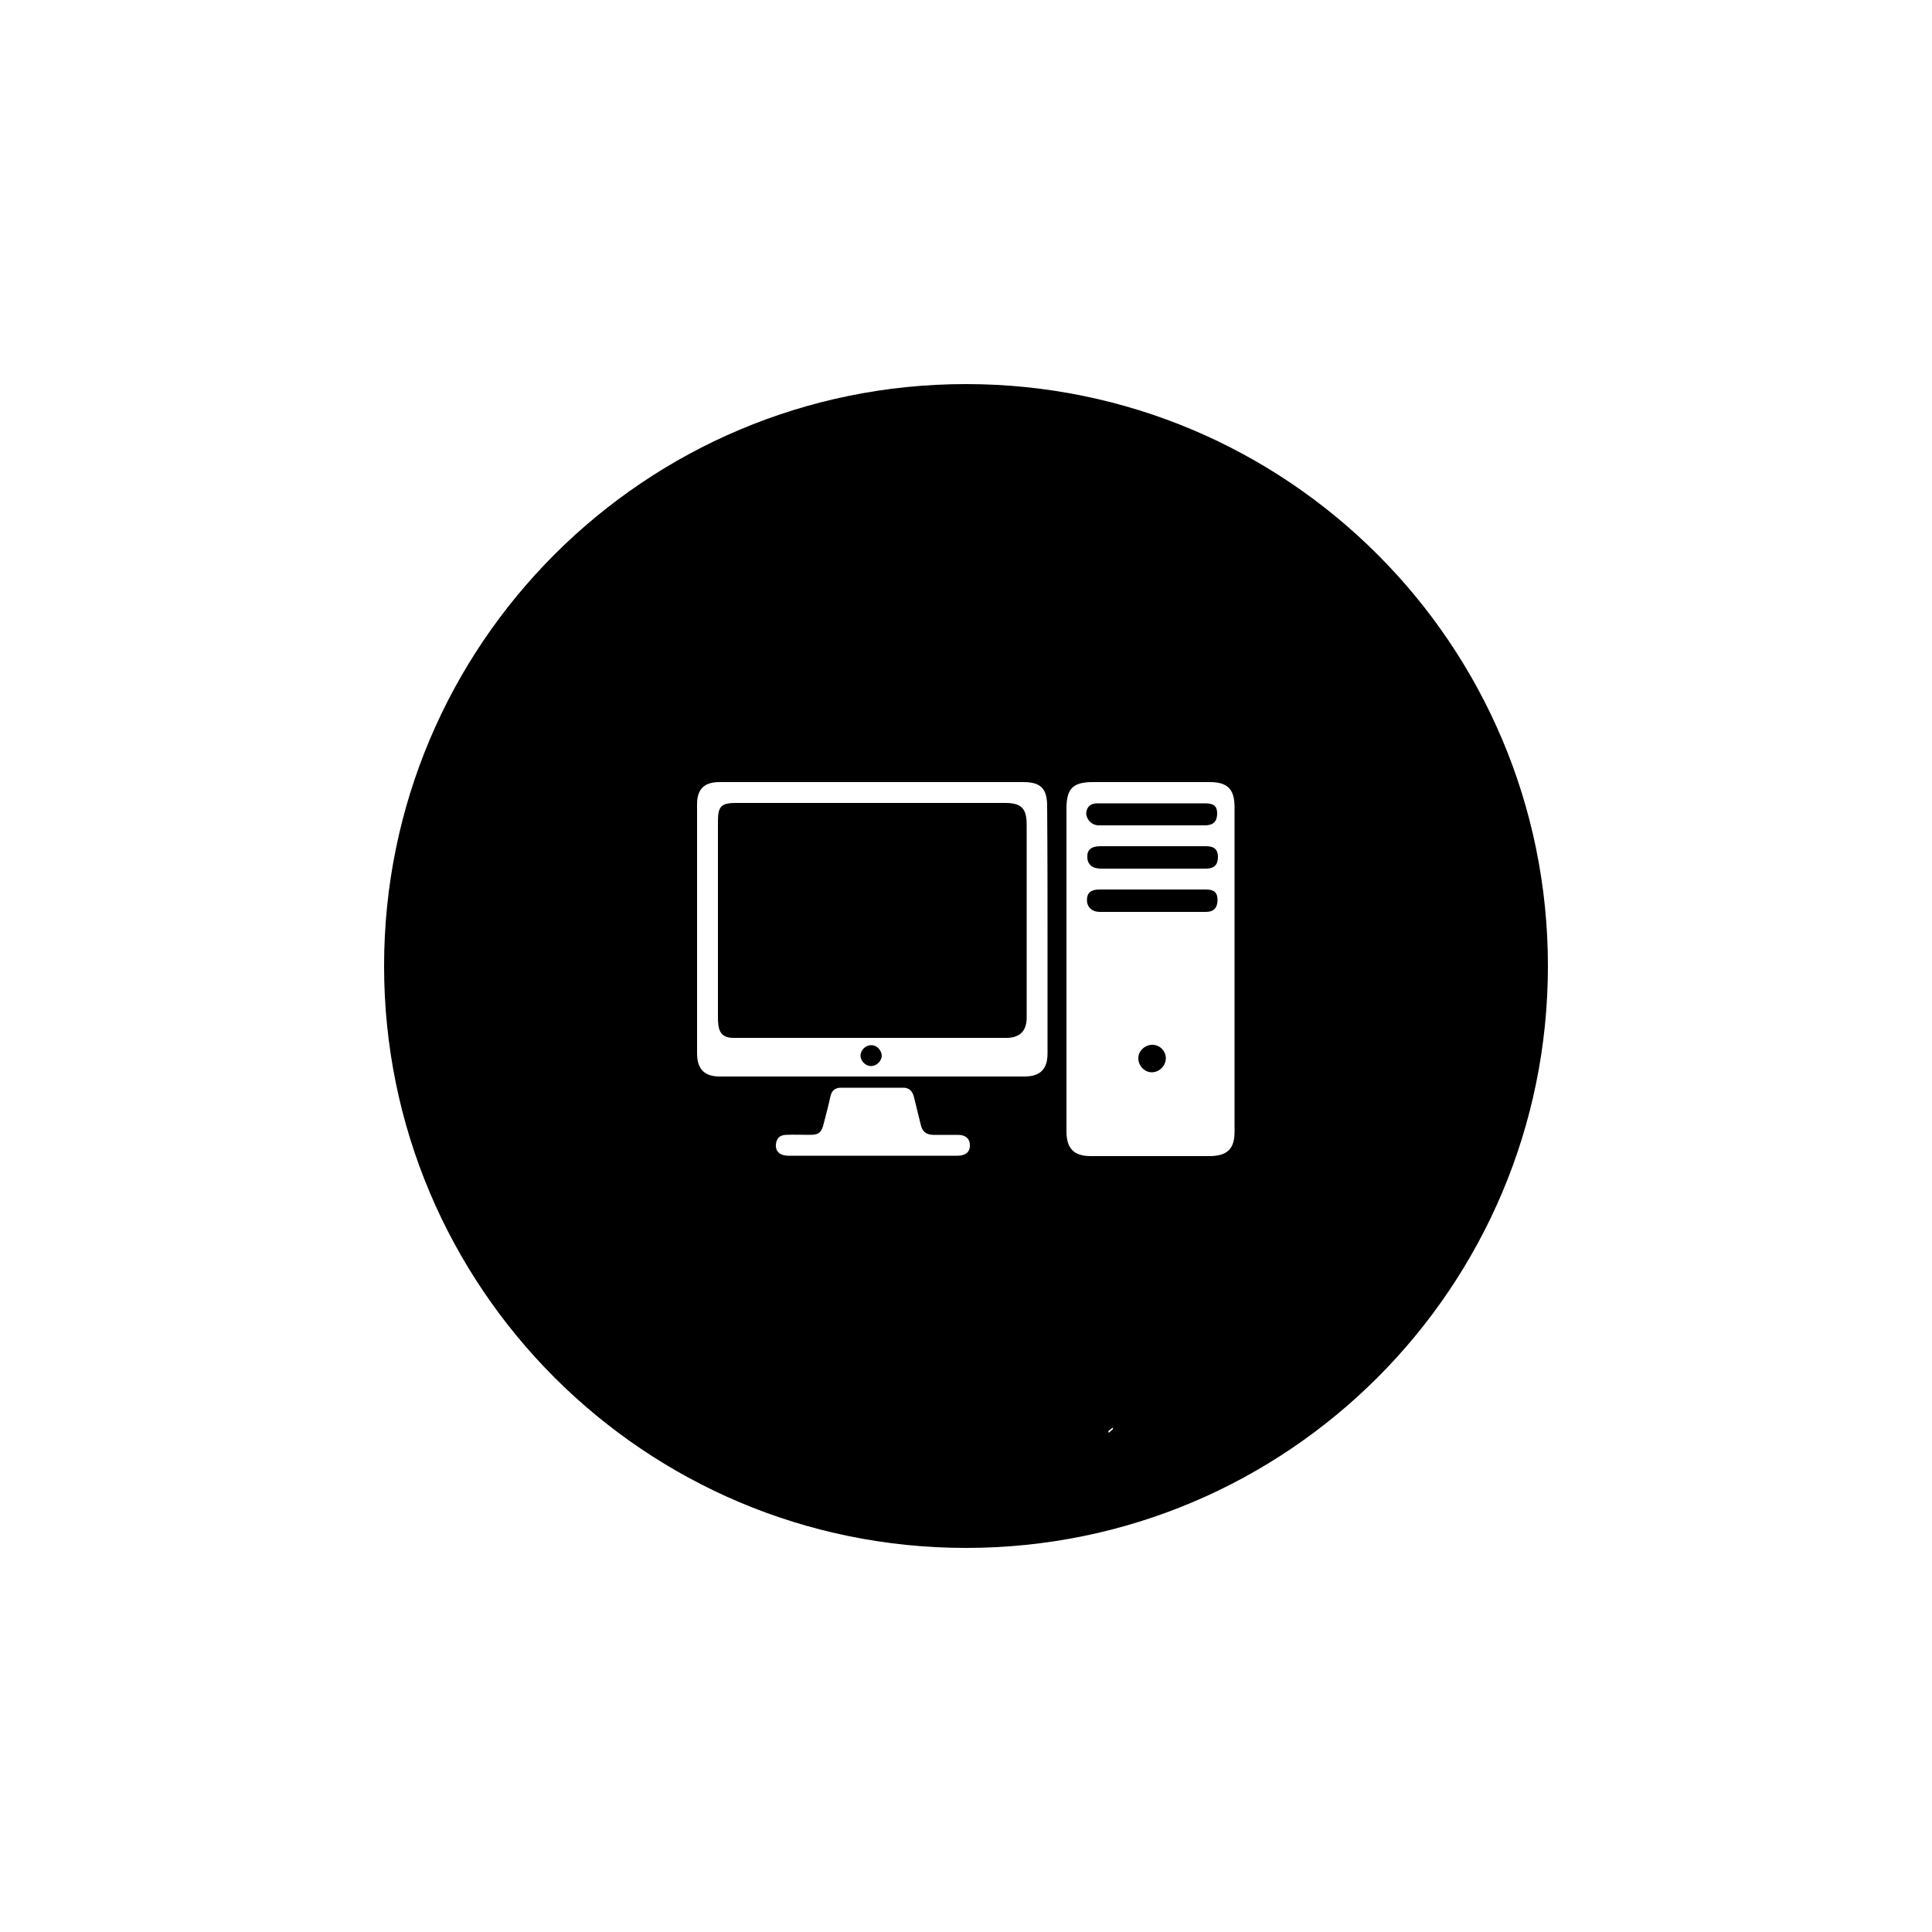 <svg xmlns="http://www.w3.org/2000/svg" x="0px" y="0px" viewBox="0 0 500 500" xml:space="preserve">
<g>
<path d="M284.1,213.6c0.3,0,0.5,0,0.8,0c9,0,18,0,26.9,0c2.2,0,3.2-1,3.2-3.1c0-1.9-0.9-2.6-3.2-2.6c-4.6,0-9.1,0-13.7,0
c-4.7,0-9.4,0-14.1,0c-1.9,0-2.8,1-2.9,2.7C281.3,212.2,282.4,213.4,284.1,213.6z"/>
<path d="M260.1,207.8c-15.1,0-19.2,0-34.3,0l0,0c-15.1,0-20.2,0-35.3,0c-3.9,0-4.7,0.9-4.7,4.8c0,16.8,0,33.5,0,50.3
c0,0.8,0,1.5,0.1,2.3c0.3,2.4,1.5,3.4,3.9,3.4c30.6,0,40.1,0,70.7,0c3.4,0,5.2-1.8,5.2-5.2c0-6,0-12,0-18c0-10.7,0-21.3,0-32
C265.7,209.2,264.3,207.8,260.1,207.8z"/>
<path d="M284.7,219c-2.3,0-3.4,1-3.3,2.8c0,1.9,1.3,3,3.5,3c4.5,0,9,0,13.5,0l0,0c4.6,0,9.1,0,13.7,0c2.1,0,3.1-1,3.1-3
c0-1.9-0.9-2.8-3.1-2.8C302.9,219,293.8,219,284.7,219z"/>
<path d="M225.6,270.5c-1.5-0.1-2.9,1.2-2.9,2.7c0,1.4,1.3,2.7,2.7,2.7s2.7-1.2,2.8-2.6C228.2,271.9,227,270.5,225.6,270.5z"/>
<path d="M250,99.4c-83.2,0-150.6,67.4-150.6,150.6S166.8,400.6,250,400.6S400.6,333.2,400.6,250S333.2,99.4,250,99.4z
M247.8,299.1c-7.3,0-14.6,0-21.9,0l0,0c-7.3,0-14.6,0-21.9,0c-2.1,0-3.3-1.1-3.2-2.8c0.1-1.6,0.9-2.5,2.5-2.6
c2.1-0.1,4.1,0,6.2,0c2.5,0,3.1-0.6,3.7-3c0.6-2.3,1.2-4.6,1.7-6.9c0.3-1.5,1.2-2.3,2.7-2.3c5.4,0,10.8,0,16.2,0
c1.4,0,2.3,0.8,2.7,2.3c0.6,2.4,1.2,4.8,1.8,7.3c0.4,1.8,1.5,2.6,3.3,2.6c2.1,0,4.2,0,6.3,0c2,0,3.1,1,3.1,2.6
C251.1,298.1,249.9,299.1,247.8,299.1z M271.1,245.5c0,9,0,18.1,0,27.1c0,4.1-1.9,6-6,6c-33.3,0-45.5,0-78.8,0c-4,0-5.9-1.9-5.9-6
c0-21.5,0-43,0-64.5c0-3.9,1.9-5.7,5.8-5.7c16.7,0,23.4,0,40.1,0l0,0c16.5,0,22,0,38.5,0c4.6,0,6.2,1.7,6.2,6.3
C271.1,221,271.1,233.3,271.1,245.5z M287,370.8c-0.1-0.1-0.1-0.2-0.2-0.4c0.4-0.3,0.7-0.6,1.1-0.9c0.1,0.1,0.1,0.2,0.2,0.3
C287.7,370.1,287.3,370.5,287,370.8z M312.9,299.2c-10.2,0-20.4,0-30.6,0c-4.4,0-6.3-2-6.3-6.4c0-9.8,0-19.5,0-29.3
c0-18.1,0-36.2,0-54.3c0-5.1,1.7-6.8,6.8-6.8c10.1,0,20.2,0,30.2,0c4.7,0,6.5,1.8,6.5,6.5c0,13.9,0,27.9,0,41.8s0,27.9,0,41.8
C319.6,297.3,317.7,299.2,312.9,299.2z"/>
<path d="M312.1,230.2c-4.6,0-9.1,0-13.7,0l0,0c-4.6,0-9.2,0-13.9,0c-2.2,0-3.2,0.9-3.2,2.7c0,1.9,1.3,3.1,3.4,3.1
c9.1,0,18.2,0,27.4,0c2,0,3-1.1,3-3.1C315.1,231,314.2,230.2,312.1,230.2z"/>
<path d="M298.4,270.4c-1.9-0.1-3.7,1.4-3.8,3.3c-0.1,1.9,1.4,3.7,3.3,3.8c1.9,0.1,3.6-1.4,3.8-3.3
C301.9,272.3,300.4,270.5,298.4,270.4z"/>
</g></svg>
